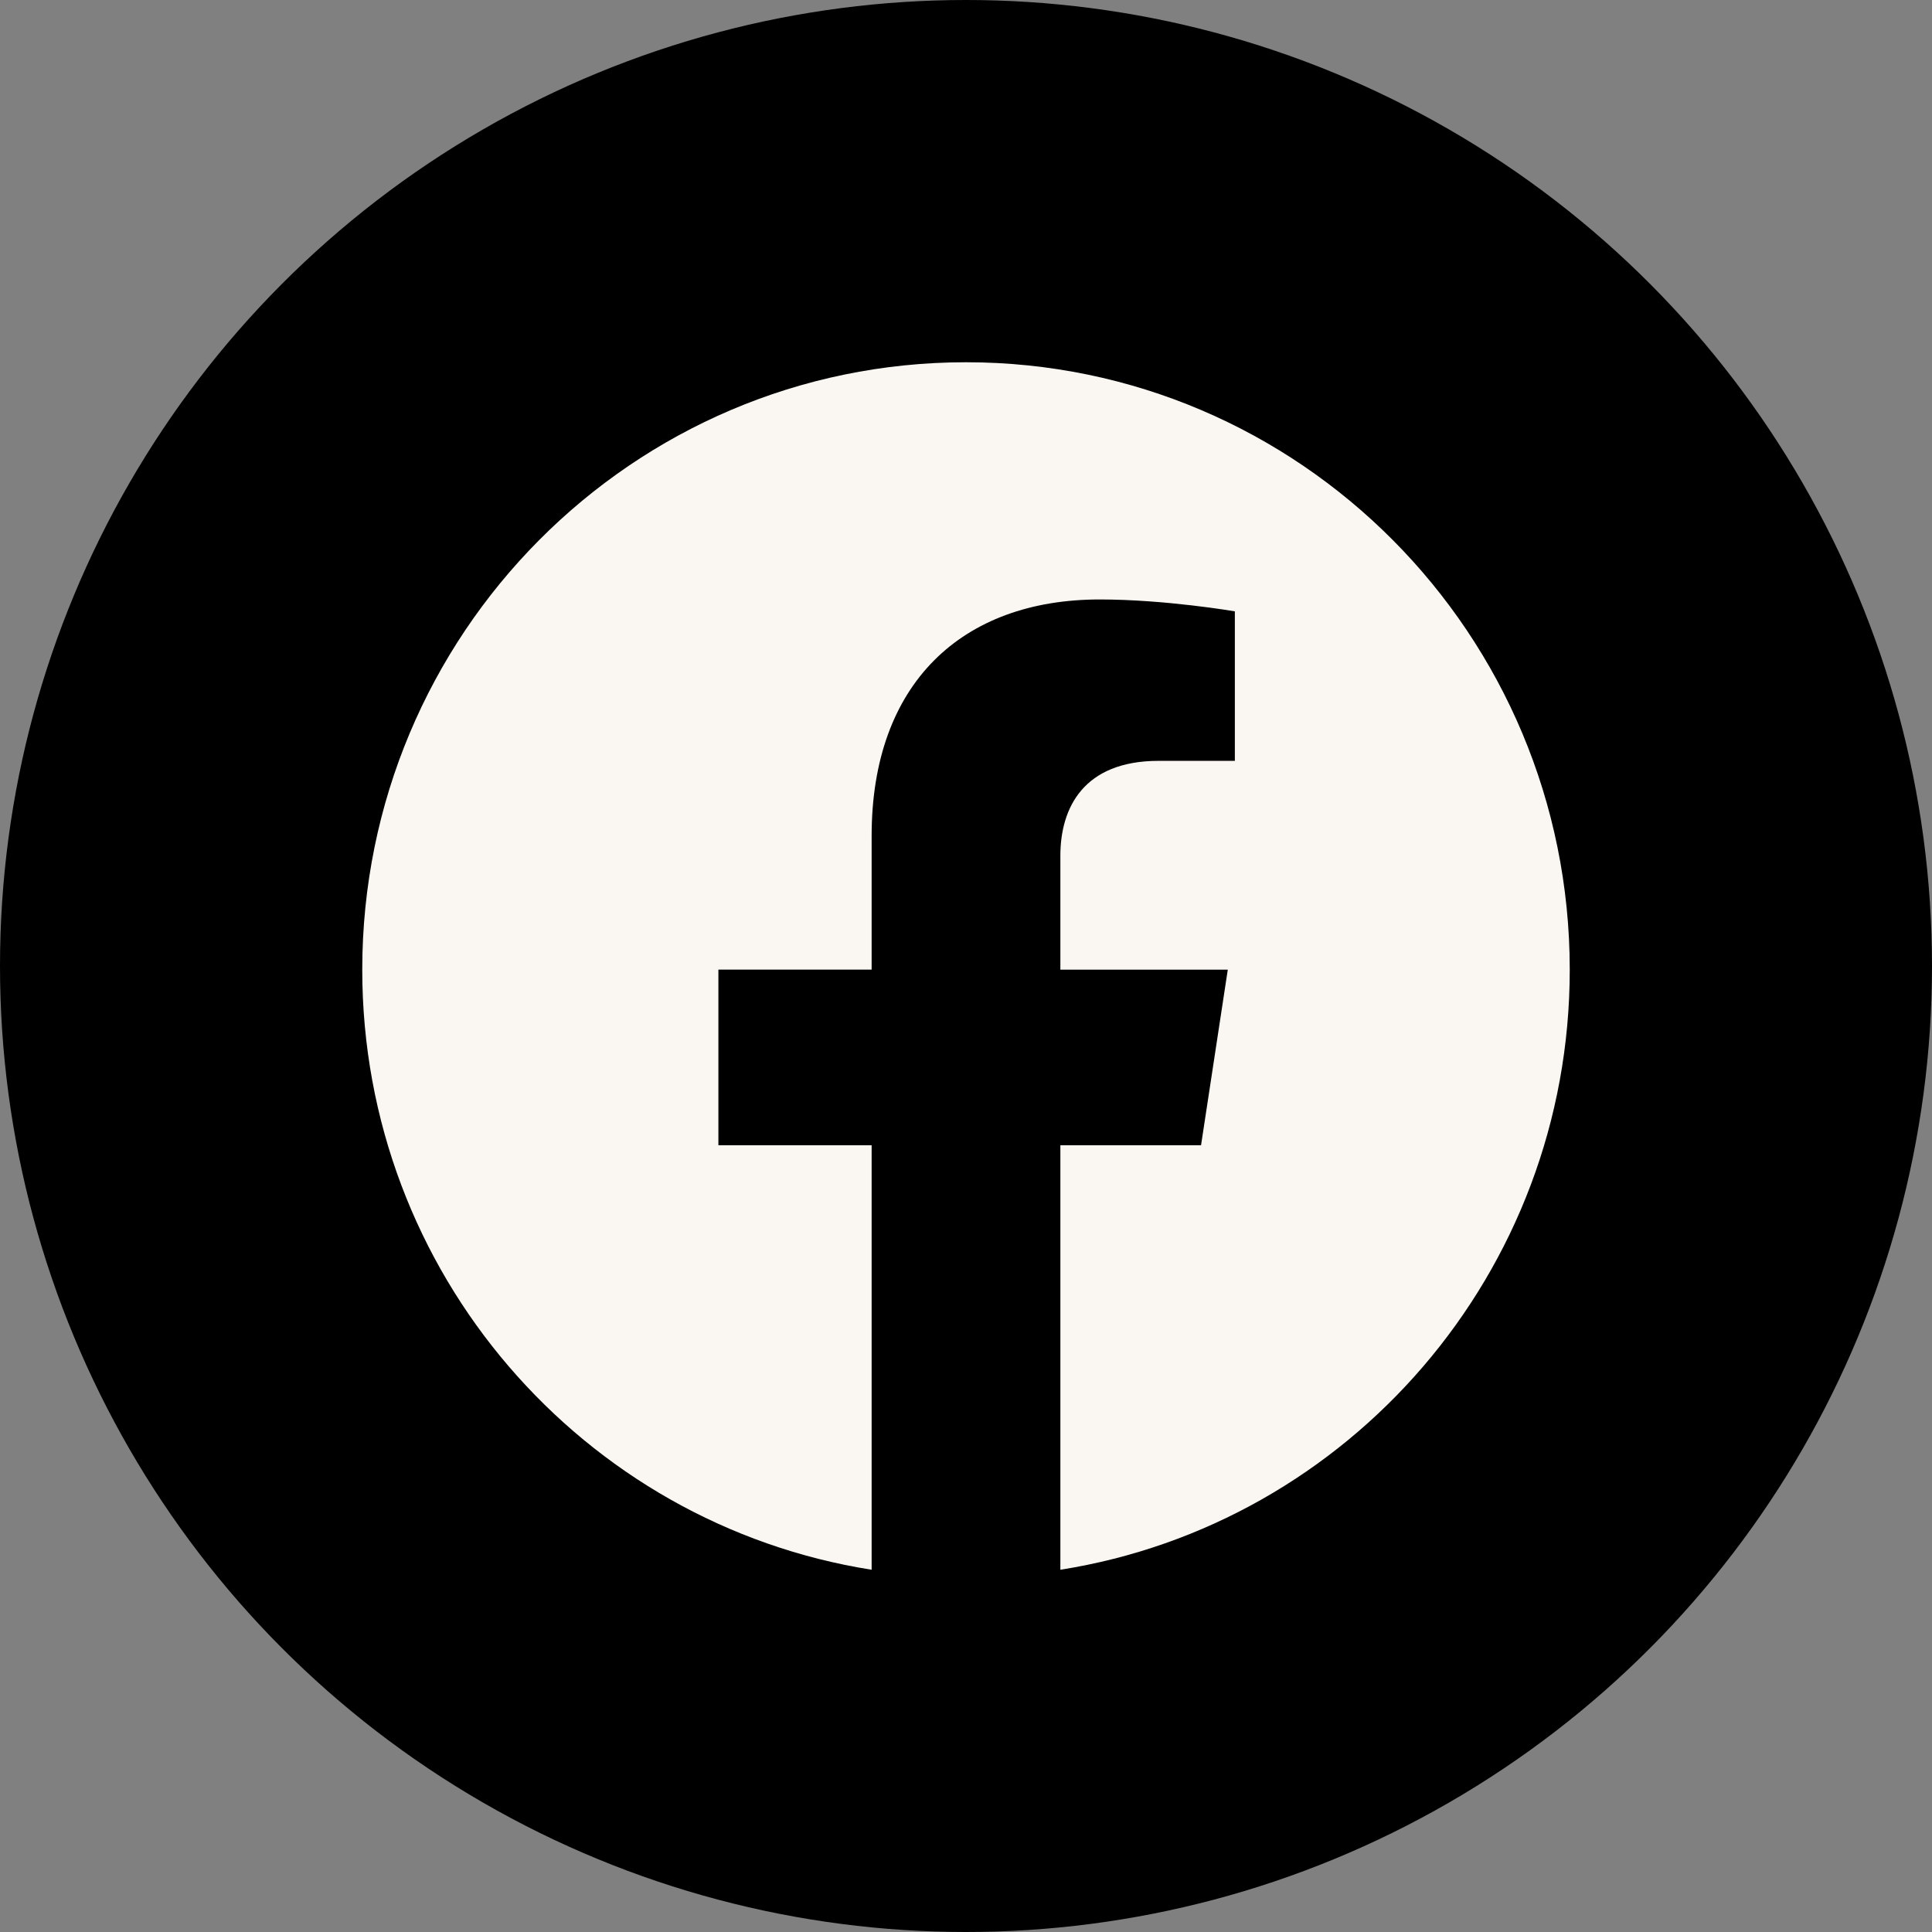 <svg width="32" height="32" viewBox="0 0 32 32" fill="none" xmlns="http://www.w3.org/2000/svg">
<rect x="0" y="0" width="32" height="32" fill="#808080" stroke="none"/>
<circle cx="16" cy="16" r="16" fill="black"/>
<path d="M26 16.061C26 10.504 21.523 6 16 6C10.477 6 6 10.504 6 16.061C6 21.083 9.656 25.245 14.437 26V18.969H11.899V16.06H14.437V13.844C14.437 11.323 15.93 9.929 18.215 9.929C19.308 9.929 20.453 10.126 20.453 10.126V12.602H19.191C17.949 12.602 17.563 13.378 17.563 14.174V16.061H20.336L19.893 18.969H17.563V26C22.344 25.245 26 21.083 26 16.061Z" fill="#FAF7F2"/>
</svg>
